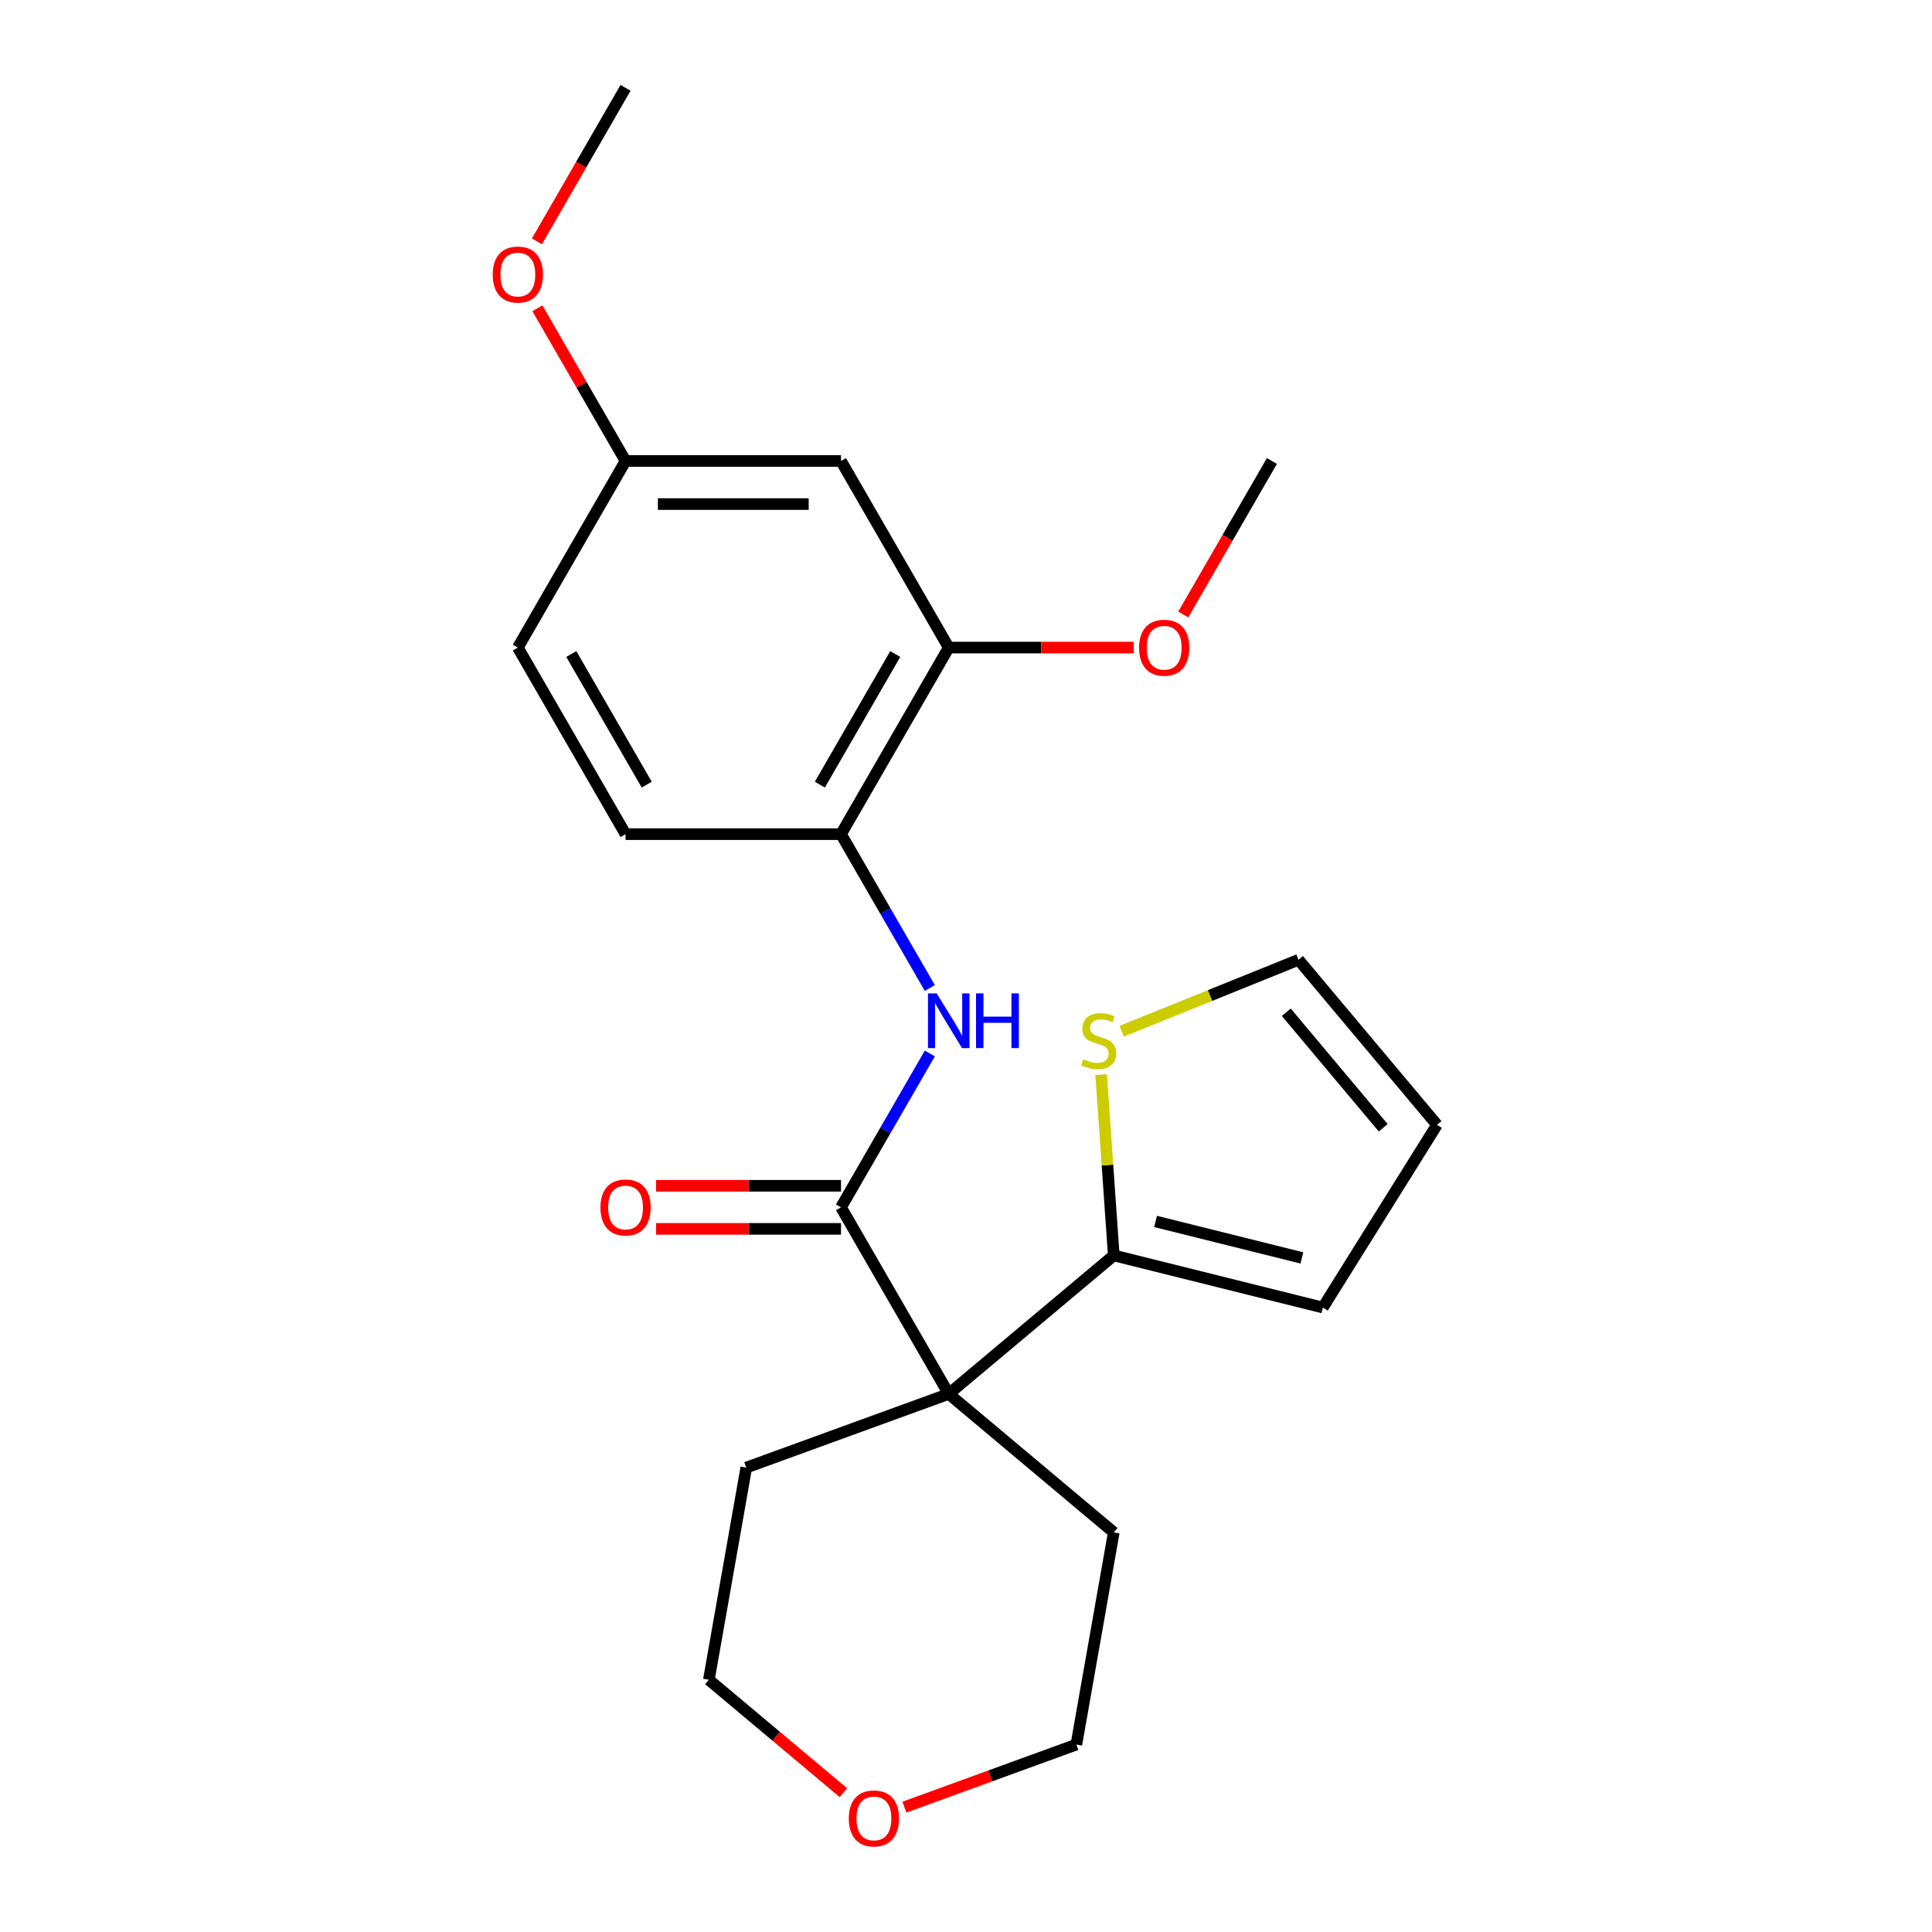 <?xml version='1.0' encoding='iso-8859-1'?>
<svg version='1.1' baseProfile='full'
              xmlns='http://www.w3.org/2000/svg'
                      xmlns:rdkit='http://www.rdkit.org/xml'
                      xmlns:xlink='http://www.w3.org/1999/xlink'
                  xml:space='preserve'
width='1000px' height='1000px' viewBox='0 0 1000 1000'>
<!-- END OF HEADER -->
<rect style='opacity:1.0;fill:#FFFFFF;stroke:none' width='1000' height='1000' x='0' y='0'> </rect>
<path class='bond-0' d='M 491.062,721.486 L 435.304,624.91' style='fill:none;fill-rule:evenodd;stroke:#000000;stroke-width:6px;stroke-linecap:butt;stroke-linejoin:miter;stroke-opacity:1' />
<path class='bond-1' d='M 491.062,721.486 L 576.488,649.805' style='fill:none;fill-rule:evenodd;stroke:#000000;stroke-width:6px;stroke-linecap:butt;stroke-linejoin:miter;stroke-opacity:1' />
<path class='bond-14' d='M 491.062,721.486 L 576.488,793.167' style='fill:none;fill-rule:evenodd;stroke:#000000;stroke-width:6px;stroke-linecap:butt;stroke-linejoin:miter;stroke-opacity:1' />
<path class='bond-15' d='M 491.062,721.486 L 386.271,759.627' style='fill:none;fill-rule:evenodd;stroke:#000000;stroke-width:6px;stroke-linecap:butt;stroke-linejoin:miter;stroke-opacity:1' />
<path class='bond-2' d='M 435.304,624.91 L 458.29,585.096' style='fill:none;fill-rule:evenodd;stroke:#000000;stroke-width:6px;stroke-linecap:butt;stroke-linejoin:miter;stroke-opacity:1' />
<path class='bond-2' d='M 458.29,585.096 L 481.277,545.282' style='fill:none;fill-rule:evenodd;stroke:#0000FF;stroke-width:6px;stroke-linecap:butt;stroke-linejoin:miter;stroke-opacity:1' />
<path class='bond-7' d='M 435.304,613.758 L 387.439,613.758' style='fill:none;fill-rule:evenodd;stroke:#000000;stroke-width:6px;stroke-linecap:butt;stroke-linejoin:miter;stroke-opacity:1' />
<path class='bond-7' d='M 387.439,613.758 L 339.575,613.758' style='fill:none;fill-rule:evenodd;stroke:#FF0000;stroke-width:6px;stroke-linecap:butt;stroke-linejoin:miter;stroke-opacity:1' />
<path class='bond-7' d='M 435.304,636.062 L 387.439,636.062' style='fill:none;fill-rule:evenodd;stroke:#000000;stroke-width:6px;stroke-linecap:butt;stroke-linejoin:miter;stroke-opacity:1' />
<path class='bond-7' d='M 387.439,636.062 L 339.575,636.062' style='fill:none;fill-rule:evenodd;stroke:#FF0000;stroke-width:6px;stroke-linecap:butt;stroke-linejoin:miter;stroke-opacity:1' />
<path class='bond-4' d='M 576.488,649.805 L 573.216,603.016' style='fill:none;fill-rule:evenodd;stroke:#000000;stroke-width:6px;stroke-linecap:butt;stroke-linejoin:miter;stroke-opacity:1' />
<path class='bond-4' d='M 573.216,603.016 L 569.945,556.228' style='fill:none;fill-rule:evenodd;stroke:#CCCC00;stroke-width:6px;stroke-linecap:butt;stroke-linejoin:miter;stroke-opacity:1' />
<path class='bond-8' d='M 576.488,649.805 L 684.692,676.783' style='fill:none;fill-rule:evenodd;stroke:#000000;stroke-width:6px;stroke-linecap:butt;stroke-linejoin:miter;stroke-opacity:1' />
<path class='bond-8' d='M 598.114,632.211 L 673.857,651.095' style='fill:none;fill-rule:evenodd;stroke:#000000;stroke-width:6px;stroke-linecap:butt;stroke-linejoin:miter;stroke-opacity:1' />
<path class='bond-3' d='M 481.277,511.386 L 458.29,471.572' style='fill:none;fill-rule:evenodd;stroke:#0000FF;stroke-width:6px;stroke-linecap:butt;stroke-linejoin:miter;stroke-opacity:1' />
<path class='bond-3' d='M 458.29,471.572 L 435.304,431.758' style='fill:none;fill-rule:evenodd;stroke:#000000;stroke-width:6px;stroke-linecap:butt;stroke-linejoin:miter;stroke-opacity:1' />
<path class='bond-5' d='M 435.304,431.758 L 491.062,335.182' style='fill:none;fill-rule:evenodd;stroke:#000000;stroke-width:6px;stroke-linecap:butt;stroke-linejoin:miter;stroke-opacity:1' />
<path class='bond-5' d='M 424.352,406.12 L 463.383,338.517' style='fill:none;fill-rule:evenodd;stroke:#000000;stroke-width:6px;stroke-linecap:butt;stroke-linejoin:miter;stroke-opacity:1' />
<path class='bond-11' d='M 435.304,431.758 L 323.787,431.758' style='fill:none;fill-rule:evenodd;stroke:#000000;stroke-width:6px;stroke-linecap:butt;stroke-linejoin:miter;stroke-opacity:1' />
<path class='bond-9' d='M 580.577,533.765 L 626.341,515.275' style='fill:none;fill-rule:evenodd;stroke:#CCCC00;stroke-width:6px;stroke-linecap:butt;stroke-linejoin:miter;stroke-opacity:1' />
<path class='bond-9' d='M 626.341,515.275 L 672.105,496.785' style='fill:none;fill-rule:evenodd;stroke:#000000;stroke-width:6px;stroke-linecap:butt;stroke-linejoin:miter;stroke-opacity:1' />
<path class='bond-6' d='M 491.062,335.182 L 435.304,238.606' style='fill:none;fill-rule:evenodd;stroke:#000000;stroke-width:6px;stroke-linecap:butt;stroke-linejoin:miter;stroke-opacity:1' />
<path class='bond-17' d='M 491.062,335.182 L 538.926,335.182' style='fill:none;fill-rule:evenodd;stroke:#000000;stroke-width:6px;stroke-linecap:butt;stroke-linejoin:miter;stroke-opacity:1' />
<path class='bond-17' d='M 538.926,335.182 L 586.79,335.182' style='fill:none;fill-rule:evenodd;stroke:#FF0000;stroke-width:6px;stroke-linecap:butt;stroke-linejoin:miter;stroke-opacity:1' />
<path class='bond-25' d='M 435.304,238.606 L 323.787,238.606' style='fill:none;fill-rule:evenodd;stroke:#000000;stroke-width:6px;stroke-linecap:butt;stroke-linejoin:miter;stroke-opacity:1' />
<path class='bond-25' d='M 418.576,260.91 L 340.515,260.91' style='fill:none;fill-rule:evenodd;stroke:#000000;stroke-width:6px;stroke-linecap:butt;stroke-linejoin:miter;stroke-opacity:1' />
<path class='bond-10' d='M 684.692,676.783 L 743.786,582.212' style='fill:none;fill-rule:evenodd;stroke:#000000;stroke-width:6px;stroke-linecap:butt;stroke-linejoin:miter;stroke-opacity:1' />
<path class='bond-24' d='M 672.105,496.785 L 743.786,582.212' style='fill:none;fill-rule:evenodd;stroke:#000000;stroke-width:6px;stroke-linecap:butt;stroke-linejoin:miter;stroke-opacity:1' />
<path class='bond-24' d='M 665.772,523.936 L 715.949,583.734' style='fill:none;fill-rule:evenodd;stroke:#000000;stroke-width:6px;stroke-linecap:butt;stroke-linejoin:miter;stroke-opacity:1' />
<path class='bond-16' d='M 323.787,431.758 L 268.029,335.182' style='fill:none;fill-rule:evenodd;stroke:#000000;stroke-width:6px;stroke-linecap:butt;stroke-linejoin:miter;stroke-opacity:1' />
<path class='bond-16' d='M 334.739,406.12 L 295.708,338.517' style='fill:none;fill-rule:evenodd;stroke:#000000;stroke-width:6px;stroke-linecap:butt;stroke-linejoin:miter;stroke-opacity:1' />
<path class='bond-12' d='M 436.545,927.883 L 401.725,898.666' style='fill:none;fill-rule:evenodd;stroke:#FF0000;stroke-width:6px;stroke-linecap:butt;stroke-linejoin:miter;stroke-opacity:1' />
<path class='bond-12' d='M 401.725,898.666 L 366.906,869.449' style='fill:none;fill-rule:evenodd;stroke:#000000;stroke-width:6px;stroke-linecap:butt;stroke-linejoin:miter;stroke-opacity:1' />
<path class='bond-23' d='M 468.12,935.384 L 512.622,919.187' style='fill:none;fill-rule:evenodd;stroke:#FF0000;stroke-width:6px;stroke-linecap:butt;stroke-linejoin:miter;stroke-opacity:1' />
<path class='bond-23' d='M 512.622,919.187 L 557.124,902.989' style='fill:none;fill-rule:evenodd;stroke:#000000;stroke-width:6px;stroke-linecap:butt;stroke-linejoin:miter;stroke-opacity:1' />
<path class='bond-13' d='M 323.787,238.606 L 268.029,335.182' style='fill:none;fill-rule:evenodd;stroke:#000000;stroke-width:6px;stroke-linecap:butt;stroke-linejoin:miter;stroke-opacity:1' />
<path class='bond-18' d='M 323.787,238.606 L 300.974,199.092' style='fill:none;fill-rule:evenodd;stroke:#000000;stroke-width:6px;stroke-linecap:butt;stroke-linejoin:miter;stroke-opacity:1' />
<path class='bond-18' d='M 300.974,199.092 L 278.16,159.578' style='fill:none;fill-rule:evenodd;stroke:#FF0000;stroke-width:6px;stroke-linecap:butt;stroke-linejoin:miter;stroke-opacity:1' />
<path class='bond-19' d='M 576.488,793.167 L 557.124,902.989' style='fill:none;fill-rule:evenodd;stroke:#000000;stroke-width:6px;stroke-linecap:butt;stroke-linejoin:miter;stroke-opacity:1' />
<path class='bond-20' d='M 386.271,759.627 L 366.906,869.449' style='fill:none;fill-rule:evenodd;stroke:#000000;stroke-width:6px;stroke-linecap:butt;stroke-linejoin:miter;stroke-opacity:1' />
<path class='bond-21' d='M 612.455,318.074 L 635.396,278.34' style='fill:none;fill-rule:evenodd;stroke:#FF0000;stroke-width:6px;stroke-linecap:butt;stroke-linejoin:miter;stroke-opacity:1' />
<path class='bond-21' d='M 635.396,278.34 L 658.336,238.606' style='fill:none;fill-rule:evenodd;stroke:#000000;stroke-width:6px;stroke-linecap:butt;stroke-linejoin:miter;stroke-opacity:1' />
<path class='bond-22' d='M 277.906,124.923 L 300.847,85.189' style='fill:none;fill-rule:evenodd;stroke:#FF0000;stroke-width:6px;stroke-linecap:butt;stroke-linejoin:miter;stroke-opacity:1' />
<path class='bond-22' d='M 300.847,85.189 L 323.787,45.455' style='fill:none;fill-rule:evenodd;stroke:#000000;stroke-width:6px;stroke-linecap:butt;stroke-linejoin:miter;stroke-opacity:1' />
<path  class='atom-3' d='M 484.802 514.174
L 494.082 529.174
Q 495.002 530.654, 496.482 533.334
Q 497.962 536.014, 498.042 536.174
L 498.042 514.174
L 501.802 514.174
L 501.802 542.494
L 497.922 542.494
L 487.962 526.094
Q 486.802 524.174, 485.562 521.974
Q 484.362 519.774, 484.002 519.094
L 484.002 542.494
L 480.322 542.494
L 480.322 514.174
L 484.802 514.174
' fill='#0000FF'/>
<path  class='atom-3' d='M 505.202 514.174
L 509.042 514.174
L 509.042 526.214
L 523.522 526.214
L 523.522 514.174
L 527.362 514.174
L 527.362 542.494
L 523.522 542.494
L 523.522 529.414
L 509.042 529.414
L 509.042 542.494
L 505.202 542.494
L 505.202 514.174
' fill='#0000FF'/>
<path  class='atom-5' d='M 560.709 548.28
Q 561.029 548.4, 562.349 548.96
Q 563.669 549.52, 565.109 549.88
Q 566.589 550.2, 568.029 550.2
Q 570.709 550.2, 572.269 548.92
Q 573.829 547.6, 573.829 545.32
Q 573.829 543.76, 573.029 542.8
Q 572.269 541.84, 571.069 541.32
Q 569.869 540.8, 567.869 540.2
Q 565.349 539.44, 563.829 538.72
Q 562.349 538, 561.269 536.48
Q 560.229 534.96, 560.229 532.4
Q 560.229 528.84, 562.629 526.64
Q 565.069 524.44, 569.869 524.44
Q 573.149 524.44, 576.869 526
L 575.949 529.08
Q 572.549 527.68, 569.989 527.68
Q 567.229 527.68, 565.709 528.84
Q 564.189 529.96, 564.229 531.92
Q 564.229 533.44, 564.989 534.36
Q 565.789 535.28, 566.909 535.8
Q 568.069 536.32, 569.989 536.92
Q 572.549 537.72, 574.069 538.52
Q 575.589 539.32, 576.669 540.96
Q 577.789 542.56, 577.789 545.32
Q 577.789 549.24, 575.149 551.36
Q 572.549 553.44, 568.189 553.44
Q 565.669 553.44, 563.749 552.88
Q 561.869 552.36, 559.629 551.44
L 560.709 548.28
' fill='#CCCC00'/>
<path  class='atom-8' d='M 310.787 624.99
Q 310.787 618.19, 314.147 614.39
Q 317.507 610.59, 323.787 610.59
Q 330.067 610.59, 333.427 614.39
Q 336.787 618.19, 336.787 624.99
Q 336.787 631.87, 333.387 635.79
Q 329.987 639.67, 323.787 639.67
Q 317.547 639.67, 314.147 635.79
Q 310.787 631.91, 310.787 624.99
M 323.787 636.47
Q 328.107 636.47, 330.427 633.59
Q 332.787 630.67, 332.787 624.99
Q 332.787 619.43, 330.427 616.63
Q 328.107 613.79, 323.787 613.79
Q 319.467 613.79, 317.107 616.59
Q 314.787 619.39, 314.787 624.99
Q 314.787 630.71, 317.107 633.59
Q 319.467 636.47, 323.787 636.47
' fill='#FF0000'/>
<path  class='atom-13' d='M 439.333 941.21
Q 439.333 934.41, 442.693 930.61
Q 446.053 926.81, 452.333 926.81
Q 458.613 926.81, 461.973 930.61
Q 465.333 934.41, 465.333 941.21
Q 465.333 948.09, 461.933 952.01
Q 458.533 955.89, 452.333 955.89
Q 446.093 955.89, 442.693 952.01
Q 439.333 948.13, 439.333 941.21
M 452.333 952.69
Q 456.653 952.69, 458.973 949.81
Q 461.333 946.89, 461.333 941.21
Q 461.333 935.65, 458.973 932.85
Q 456.653 930.01, 452.333 930.01
Q 448.013 930.01, 445.653 932.81
Q 443.333 935.61, 443.333 941.21
Q 443.333 946.93, 445.653 949.81
Q 448.013 952.69, 452.333 952.69
' fill='#FF0000'/>
<path  class='atom-18' d='M 589.578 335.262
Q 589.578 328.462, 592.938 324.662
Q 596.298 320.862, 602.578 320.862
Q 608.858 320.862, 612.218 324.662
Q 615.578 328.462, 615.578 335.262
Q 615.578 342.142, 612.178 346.062
Q 608.778 349.942, 602.578 349.942
Q 596.338 349.942, 592.938 346.062
Q 589.578 342.182, 589.578 335.262
M 602.578 346.742
Q 606.898 346.742, 609.218 343.862
Q 611.578 340.942, 611.578 335.262
Q 611.578 329.702, 609.218 326.902
Q 606.898 324.062, 602.578 324.062
Q 598.258 324.062, 595.898 326.862
Q 593.578 329.662, 593.578 335.262
Q 593.578 340.982, 595.898 343.862
Q 598.258 346.742, 602.578 346.742
' fill='#FF0000'/>
<path  class='atom-19' d='M 255.029 142.11
Q 255.029 135.31, 258.389 131.51
Q 261.749 127.71, 268.029 127.71
Q 274.309 127.71, 277.669 131.51
Q 281.029 135.31, 281.029 142.11
Q 281.029 148.99, 277.629 152.91
Q 274.229 156.79, 268.029 156.79
Q 261.789 156.79, 258.389 152.91
Q 255.029 149.03, 255.029 142.11
M 268.029 153.59
Q 272.349 153.59, 274.669 150.71
Q 277.029 147.79, 277.029 142.11
Q 277.029 136.55, 274.669 133.75
Q 272.349 130.91, 268.029 130.91
Q 263.709 130.91, 261.349 133.71
Q 259.029 136.51, 259.029 142.11
Q 259.029 147.83, 261.349 150.71
Q 263.709 153.59, 268.029 153.59
' fill='#FF0000'/>
</svg>
